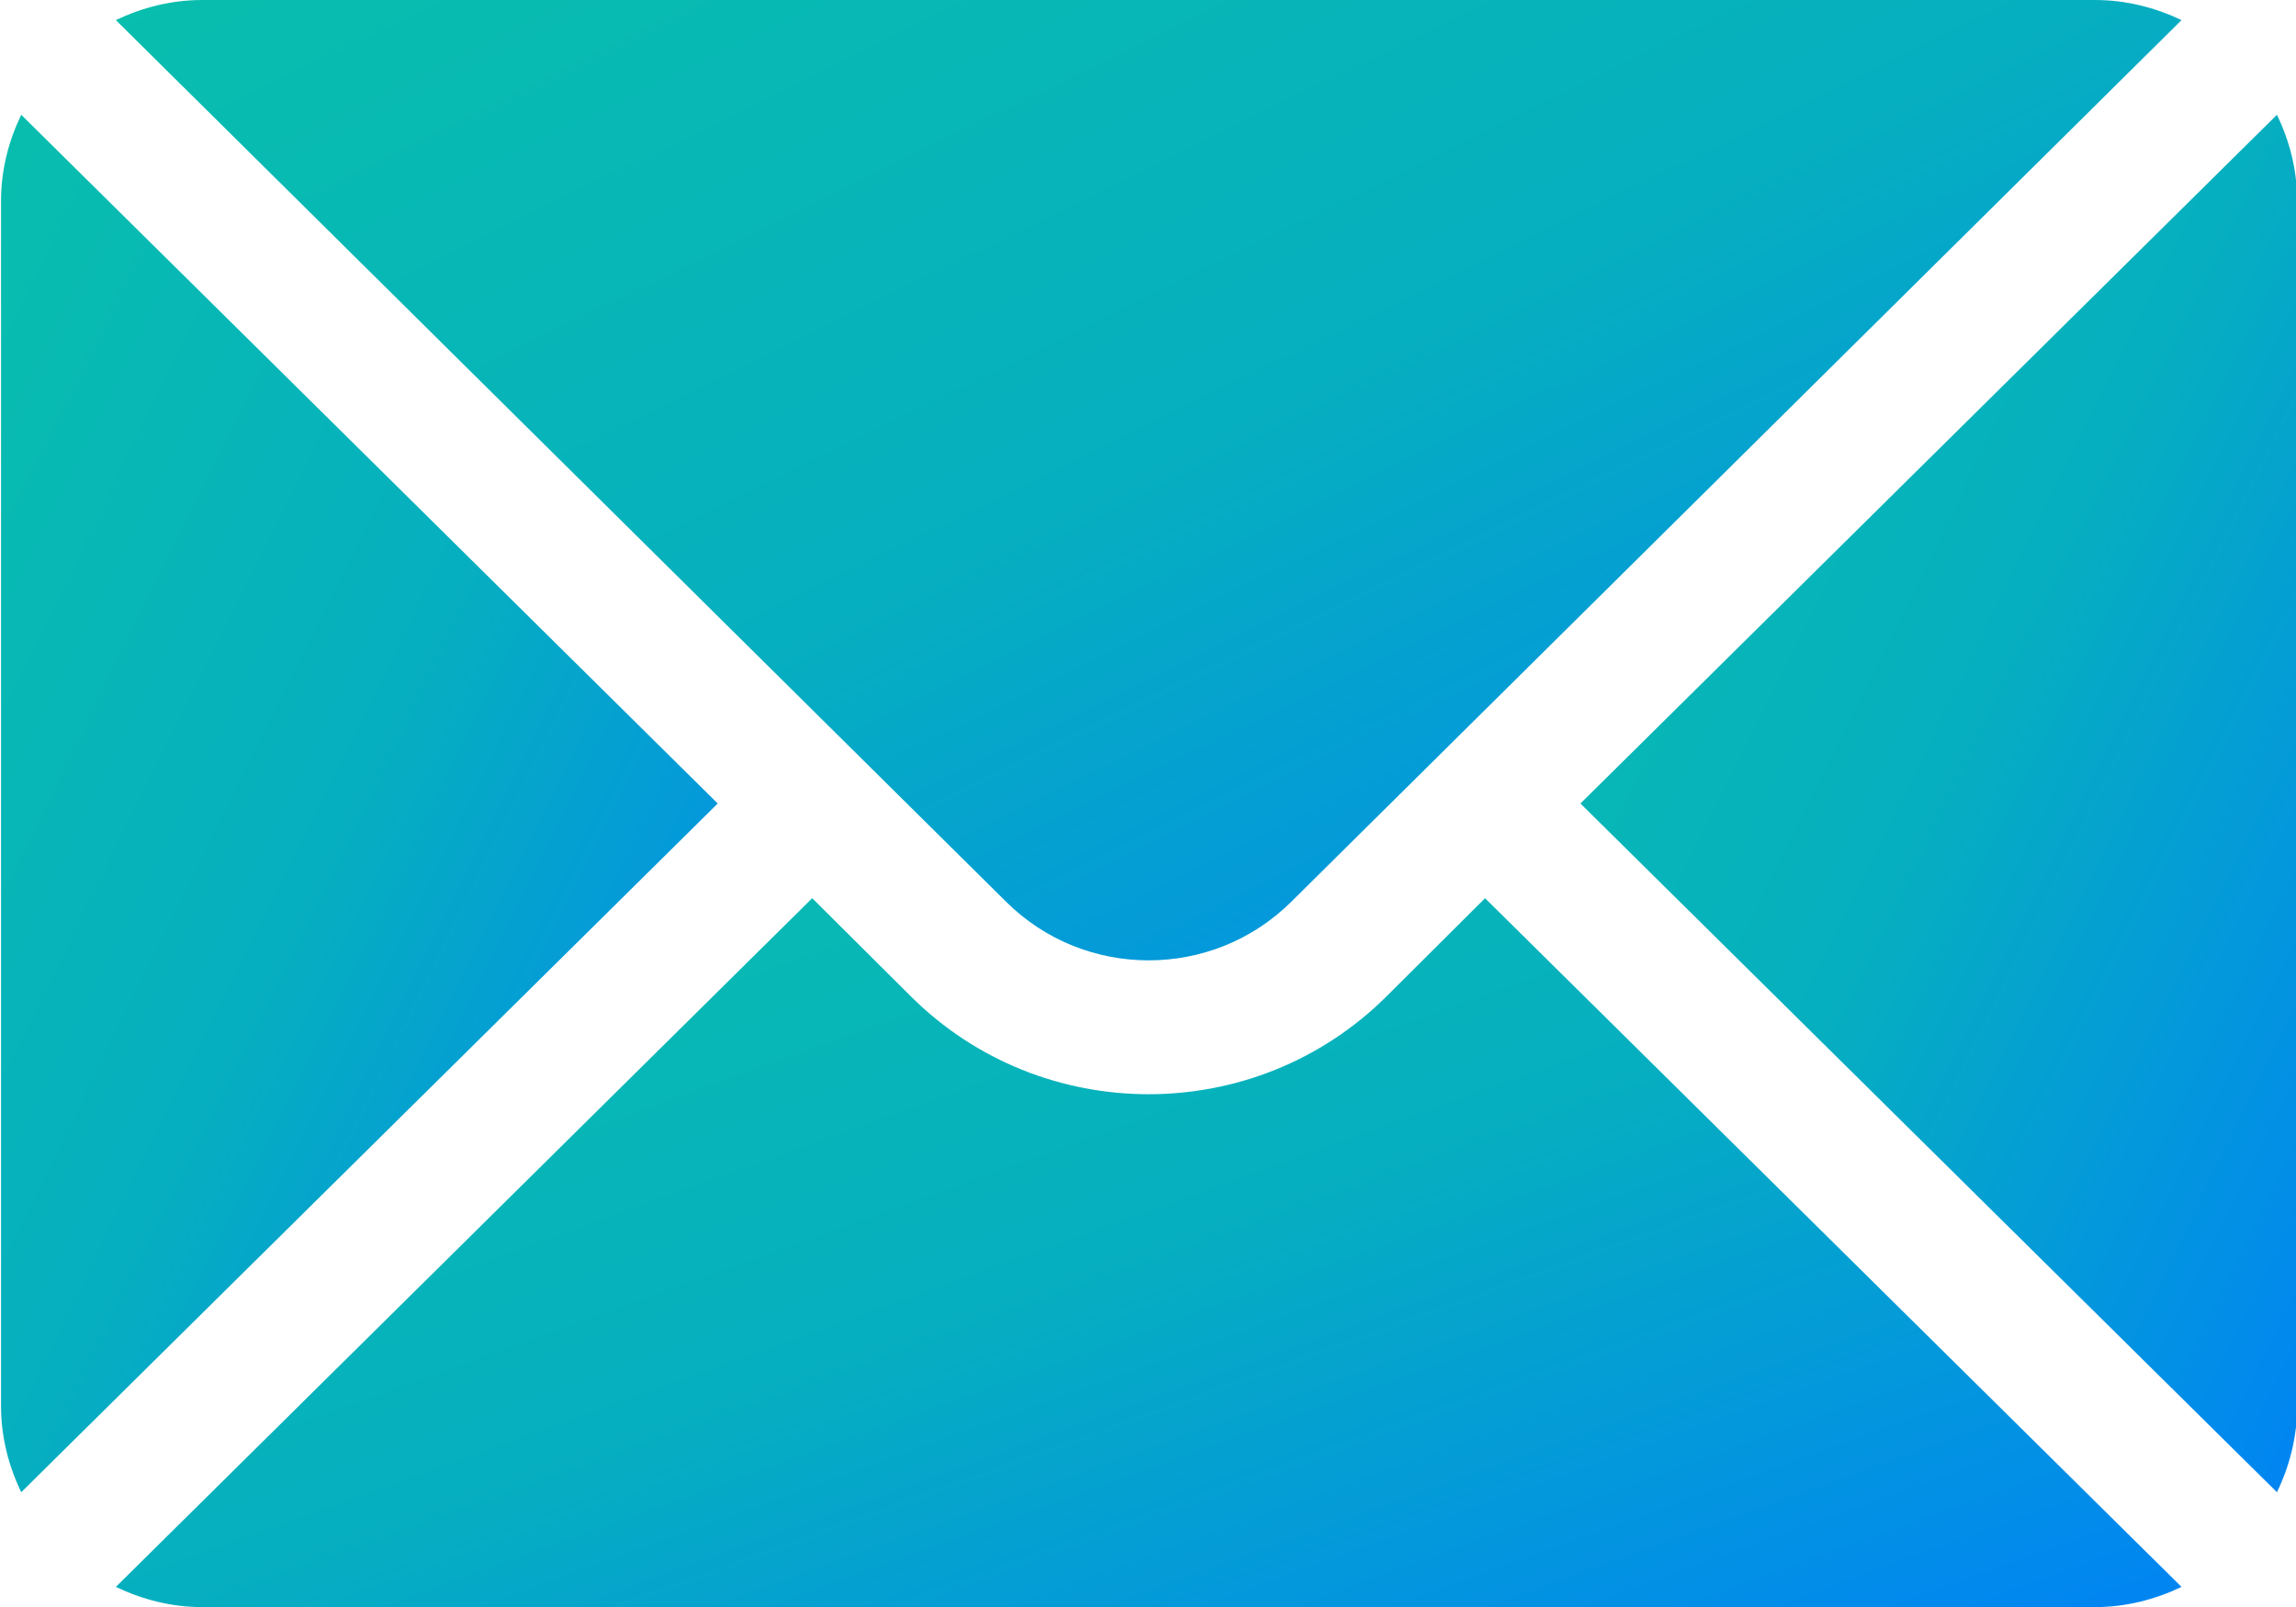 <svg width="20" height="14" viewBox="0 0 20 14" fill="none" xmlns="http://www.w3.org/2000/svg">
<path d="M19.834 1L13.767 7L19.834 13C19.944 12.772 20.01 12.519 20.01 12.25V1.75C20.01 1.48 19.944 1.228 19.834 1Z" fill="url(#paint0_linear_4_33)"/>
<path d="M18.249 0H1.762C1.491 0 1.238 0.066 1.009 0.175L8.763 7.855C9.448 8.537 10.563 8.537 11.249 7.855L19.003 0.175C18.773 0.066 18.52 0 18.249 0Z" fill="url(#paint1_linear_4_33)"/>
<path d="M0.185 1C0.075 1.228 0.009 1.48 0.009 1.75V12.25C0.009 12.519 0.075 12.772 0.185 13L6.252 7L0.185 1Z" fill="url(#paint2_linear_4_33)"/>
<path d="M12.936 7.825L12.078 8.68C10.935 9.817 9.076 9.817 7.934 8.68L7.075 7.825L1.009 13.825C1.238 13.934 1.491 14.001 1.762 14.001H18.249C18.52 14.001 18.773 13.934 19.003 13.825L12.936 7.825Z" fill="url(#paint3_linear_4_33)"/>
<defs>
<linearGradient id="paint0_linear_4_33" x1="20.01" y1="12.4" x2="10.464" y2="7.682" gradientUnits="userSpaceOnUse">
<stop stop-color="#0186F1"/>
<stop offset="0.5" stop-color="#06AFBF"/>
<stop offset="1" stop-color="#08BEAD"/>
</linearGradient>
<linearGradient id="paint1_linear_4_33" x1="19.003" y1="7.948" x2="12.387" y2="-5.569" gradientUnits="userSpaceOnUse">
<stop stop-color="#0186F1"/>
<stop offset="0.5" stop-color="#06AFBF"/>
<stop offset="1" stop-color="#08BEAD"/>
</linearGradient>
<linearGradient id="paint2_linear_4_33" x1="6.252" y1="12.4" x2="-3.294" y2="7.682" gradientUnits="userSpaceOnUse">
<stop stop-color="#0186F1"/>
<stop offset="0.5" stop-color="#06AFBF"/>
<stop offset="1" stop-color="#08BEAD"/>
</linearGradient>
<linearGradient id="paint3_linear_4_33" x1="19.003" y1="13.692" x2="15.051" y2="2.752" gradientUnits="userSpaceOnUse">
<stop stop-color="#0186F1"/>
<stop offset="0.5" stop-color="#06AFBF"/>
<stop offset="1" stop-color="#08BEAD"/>
</linearGradient>
</defs>
</svg>
